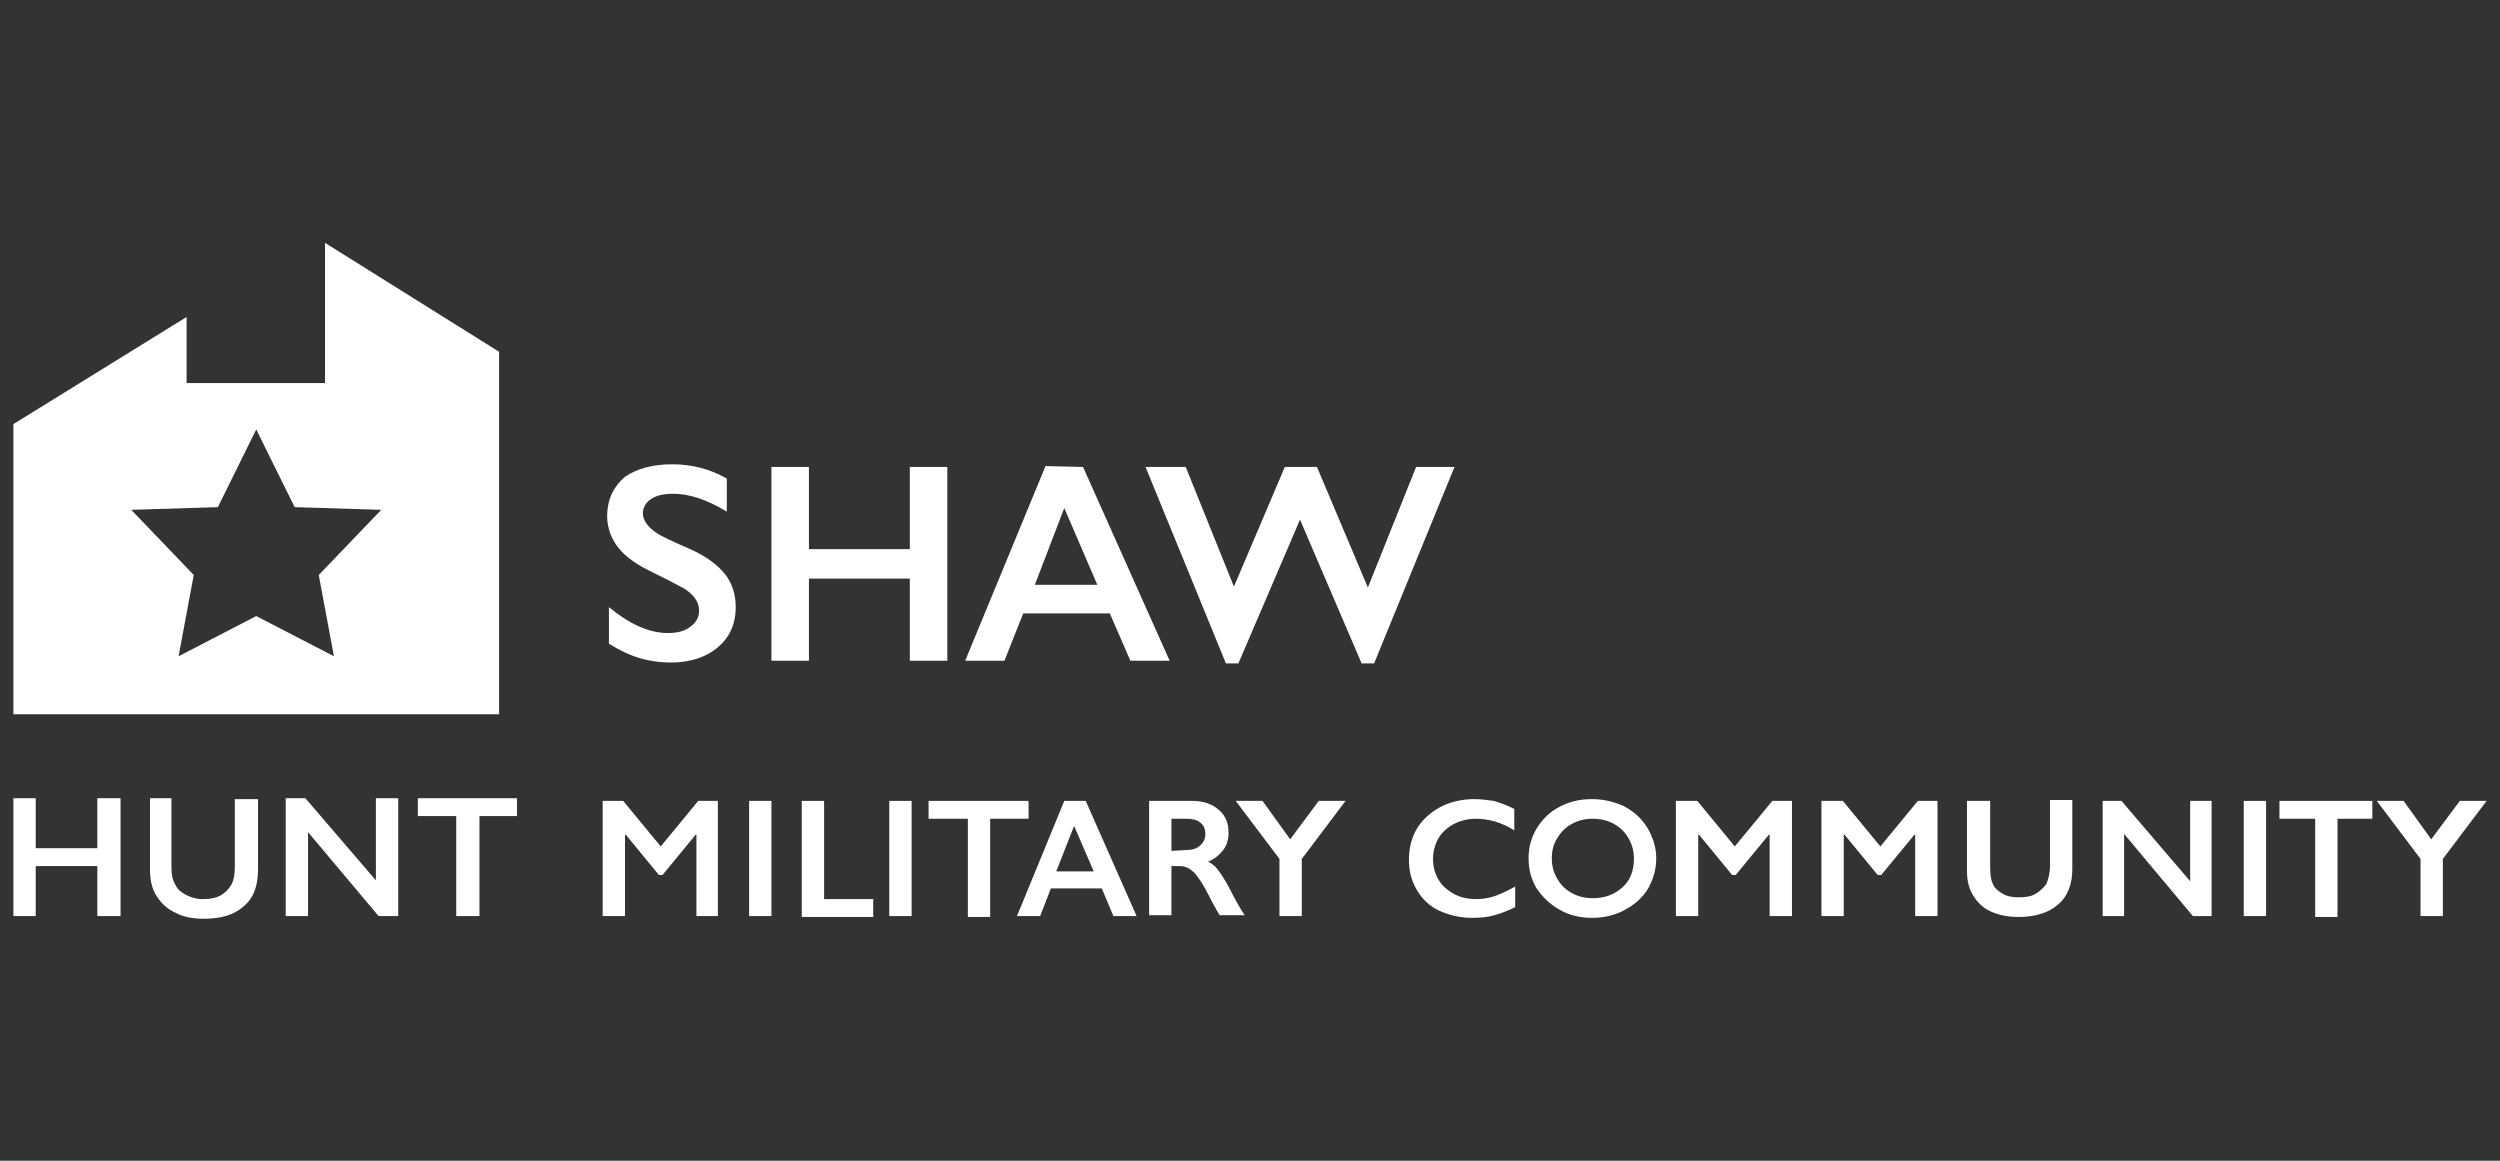 <?xml version="1.0" encoding="utf-8"?>
<!-- Generator: Adobe Illustrator 24.0.1, SVG Export Plug-In . SVG Version: 6.00 Build 0)  -->
<svg version="1.1" id="Layer_1" xmlns="http://www.w3.org/2000/svg" xmlns:xlink="http://www.w3.org/1999/xlink" x="0px" y="0px"
	 viewBox="0 0 280 130" style="enable-background:new 0 0 280 130;" xml:space="preserve">
<rect x="0" y="0" width="280" height="130" fill="#333333" stroke="none"/>
<style type="text/css">
	.st0{fill:#FFFFFF;}
</style>
<g>
	<g>
		<g>
			<g>
				<path class="st0" d="M4,89.4V95h6.9v-5.6h2.6v13.2h-2.6V97H4v5.6H1.5V89.4H4z"/>
				<path class="st0" d="M19.2,89.4v7.7c0,0.8,0.1,1.4,0.4,1.9c0.2,0.5,0.6,0.9,1.2,1.2c0.5,0.3,1.2,0.5,1.9,0.5
					c0.8,0,1.4-0.1,2-0.4c0.5-0.3,0.9-0.7,1.2-1.2c0.3-0.5,0.4-1.2,0.4-2.1v-7.5h2.6v7.9c0,1.8-0.5,3.2-1.6,4.1
					c-1.1,1-2.6,1.4-4.5,1.4c-1.2,0-2.3-0.2-3.2-0.7c-0.9-0.4-1.6-1.1-2.1-1.9s-0.7-1.8-0.7-2.9v-8H19.2z"/>
				<path class="st0" d="M34.2,89.4l7.9,9.2v-9.2h2.5v13.2h-2.2l-7.9-9.4v9.4H32V89.4H34.2z"/>
				<path class="st0" d="M57.9,89.4v2h-4.2v11.2h-2.6V91.4h-4.3v-2H57.9z"/>
				<g>
					<path class="st0" d="M69.8,89.7l4.2,5.1l4.2-5.1h2.2v12.9H78v-9.1h-0.1L74.2,98h-0.4l-3.7-4.5H70v9.1h-2.5V89.7H69.8z"/>
					<path class="st0" d="M86.4,89.7v12.9h-2.5V89.7H86.4z"/>
					<path class="st0" d="M92.3,89.7v11h5.5v2h-8v-13H92.3z"/>
					<path class="st0" d="M102.1,89.7v12.9h-2.5V89.7H102.1z"/>
					<path class="st0" d="M115.2,89.7v2h-4.3v11h-2.5v-11H104v-2H115.2z"/>
					<path class="st0" d="M121.6,89.7l5.7,12.9h-2.6l-1.3-3.1h-5.7l-1.2,3.1h-2.6l5.3-12.9H121.6z M118.3,97.6h4.2l-2.2-5.1
						L118.3,97.6z"/>
					<path class="st0" d="M133.5,89.7c1.2,0,2.2,0.3,3,1s1.1,1.5,1.1,2.6c0,0.7-0.2,1.4-0.6,1.9c-0.4,0.5-0.9,1-1.7,1.3
						c0.4,0.2,0.8,0.5,1.1,0.9s0.7,1,1.2,1.9c0.8,1.6,1.4,2.6,1.8,3.2h-2.8c-0.2-0.3-0.4-0.7-0.8-1.4c-0.7-1.4-1.2-2.3-1.6-2.8
						c-0.3-0.5-0.7-0.8-1-1s-0.7-0.3-1.1-0.3h-0.9v5.5h-2.5V89.7H133.5z M132.9,95.2c0.7,0,1.2-0.2,1.5-0.5c0.4-0.3,0.6-0.8,0.6-1.3
						c0-0.6-0.2-1-0.6-1.3c-0.4-0.3-0.9-0.4-1.6-0.4h-1.6v3.6L132.9,95.2L132.9,95.2z"/>
					<path class="st0" d="M141.4,89.7l3.1,4.3l3.2-4.3h3l-4.9,6.5v6.4h-2.5v-6.4l-4.9-6.5H141.4z"/>
					<path class="st0" d="M165.1,89.5c0.7,0,1.5,0.1,2.2,0.2c0.7,0.2,1.5,0.5,2.3,0.9V93c-0.8-0.5-1.5-0.8-2.2-1s-1.4-0.3-2.1-0.3
						c-0.9,0-1.7,0.2-2.5,0.6c-0.7,0.4-1.3,0.9-1.7,1.6s-0.6,1.5-0.6,2.3c0,0.9,0.2,1.6,0.6,2.3c0.4,0.7,1,1.2,1.7,1.6
						s1.6,0.6,2.5,0.6c0.7,0,1.4-0.1,2-0.3c0.6-0.2,1.5-0.6,2.4-1.1v2.3c-0.8,0.4-1.6,0.7-2.3,0.9c-0.7,0.2-1.5,0.3-2.5,0.3
						c-1.4,0-2.6-0.3-3.7-0.8c-1.1-0.5-1.9-1.3-2.5-2.3s-0.9-2.1-0.9-3.4s0.3-2.5,0.9-3.5c0.6-1,1.5-1.8,2.6-2.4
						S163.8,89.5,165.1,89.5z"/>
					<path class="st0" d="M178.3,89.5c1.3,0,2.5,0.3,3.6,0.8c1.1,0.6,1.9,1.3,2.6,2.4c0.6,1,1,2.2,1,3.4c0,1.2-0.3,2.3-0.9,3.4
						c-0.6,1-1.5,1.8-2.6,2.4s-2.3,0.9-3.7,0.9c-1.3,0-2.6-0.3-3.6-0.9c-1.1-0.6-1.9-1.4-2.6-2.4c-0.6-1-0.9-2.1-0.9-3.4
						c0-1.2,0.3-2.3,0.9-3.3c0.6-1,1.5-1.9,2.5-2.4C175.7,89.8,176.9,89.5,178.3,89.5z M173.8,96.1c0,0.9,0.2,1.6,0.6,2.3
						c0.4,0.7,0.9,1.2,1.6,1.6c0.7,0.4,1.5,0.6,2.4,0.6c1.3,0,2.4-0.4,3.3-1.2c0.9-0.8,1.3-1.9,1.3-3.2c0-0.9-0.2-1.6-0.6-2.3
						c-0.4-0.7-0.9-1.2-1.6-1.6c-0.7-0.4-1.5-0.6-2.4-0.6s-1.7,0.2-2.4,0.6s-1.2,0.9-1.6,1.6C174,94.5,173.8,95.3,173.8,96.1z"/>
					<path class="st0" d="M190.1,89.7l4.2,5.1l4.2-5.1h2.2v12.9h-2.5v-9.1h-0.1l-3.7,4.5H194l-3.7-4.5h-0.1v9.1h-2.5V89.7H190.1z"/>
					<path class="st0" d="M206.4,89.7l4.2,5.1l4.2-5.1h2.2v12.9h-2.5v-9.1h-0.1l-3.7,4.5h-0.4l-3.7-4.5h-0.1v9.1H204V89.7H206.4z"/>
					<path class="st0" d="M222.9,89.7v7.5c0,0.8,0.1,1.4,0.3,1.8c0.2,0.5,0.6,0.8,1.1,1.1c0.5,0.3,1.1,0.4,1.8,0.4
						c0.8,0,1.4-0.1,1.9-0.4s0.9-0.7,1.2-1.1c0.2-0.5,0.4-1.2,0.4-2v-7.4h2.5v7.7c0,1.7-0.5,3.1-1.6,4c-1,0.9-2.5,1.4-4.4,1.4
						c-1.2,0-2.2-0.2-3.1-0.6c-0.9-0.4-1.5-1-2-1.8s-0.7-1.7-0.7-2.8v-7.8C220.3,89.7,222.9,89.7,222.9,89.7z"/>
					<path class="st0" d="M237.6,89.7l7.7,9v-9h2.4v12.9h-2.1l-7.7-9.2v9.2h-2.4V89.7H237.6z"/>
					<path class="st0" d="M253.8,89.7v12.9h-2.5V89.7H253.8z"/>
					<path class="st0" d="M265.7,89.7v2h-3.9v11h-2.5v-11h-4v-2H265.7z"/>
					<path class="st0" d="M269.2,89.7l3.1,4.3l3.2-4.3h3l-4.9,6.5v6.4h-2.5v-6.4l-4.9-6.5H269.2z"/>
				</g>
				<path class="st0" d="M36.4,27.2v15.7H20.9v-7.4l-19.4,12V80h54.4V39.4L36.4,27.2z M37.4,73.5L28.7,69L20,73.5l1.7-9.1l-7-7.3
					l9.7-0.3l4.3-8.7l4.3,8.7l9.7,0.3l-7,7.3L37.4,73.5z"/>
			</g>
		</g>
	</g>
	<path class="st0" d="M75.3,52c2.1,0,4.2,0.5,6.1,1.6v3.7c-2.3-1.4-4.3-2-6-2c-1.1,0-1.9,0.2-2.5,0.6c-0.6,0.4-0.9,1-0.9,1.6
		c0,0.8,0.6,1.6,1.7,2.3c0.3,0.2,1.5,0.8,3.6,1.7c1.8,0.8,3.1,1.8,3.9,2.8s1.2,2.3,1.2,3.7c0,1.9-0.7,3.4-2,4.5s-3.1,1.7-5.2,1.7
		c-1.4,0-2.6-0.2-3.6-0.5s-2.1-0.8-3.4-1.6V68c2.3,1.9,4.5,2.9,6.6,2.9c1,0,1.9-0.2,2.5-0.7c0.6-0.4,1-1,1-1.8c0-1-0.6-1.8-1.7-2.5
		c-0.9-0.5-2.1-1.1-3.5-1.8c-1.7-0.8-3-1.7-3.8-2.7S68,59.2,68,57.8c0-1.8,0.7-3.3,2-4.4C71.3,52.5,73.1,52,75.3,52z M90.6,52.3v9.2
		h11.3v-9.2h4.2V74h-4.2v-9.2H90.6V74h-4.2V52.3H90.6z M121.3,52.3L131,74h-4.4l-2.3-5.3h-9.7l-2.1,5.3h-4.4l9-21.8L121.3,52.3
		L121.3,52.3z M115.9,65.5h7l-3.7-8.6L115.9,65.5z M132.8,52.3l5.4,13.4l5.7-13.4h3.6l5.7,13.5l5.4-13.5h4.3l-9,22h-1.4l-6.9-16.1
		l-6.9,16.1h-1.4l-9-22C128.3,52.3,132.8,52.3,132.8,52.3z"/>
</g>
</svg>
